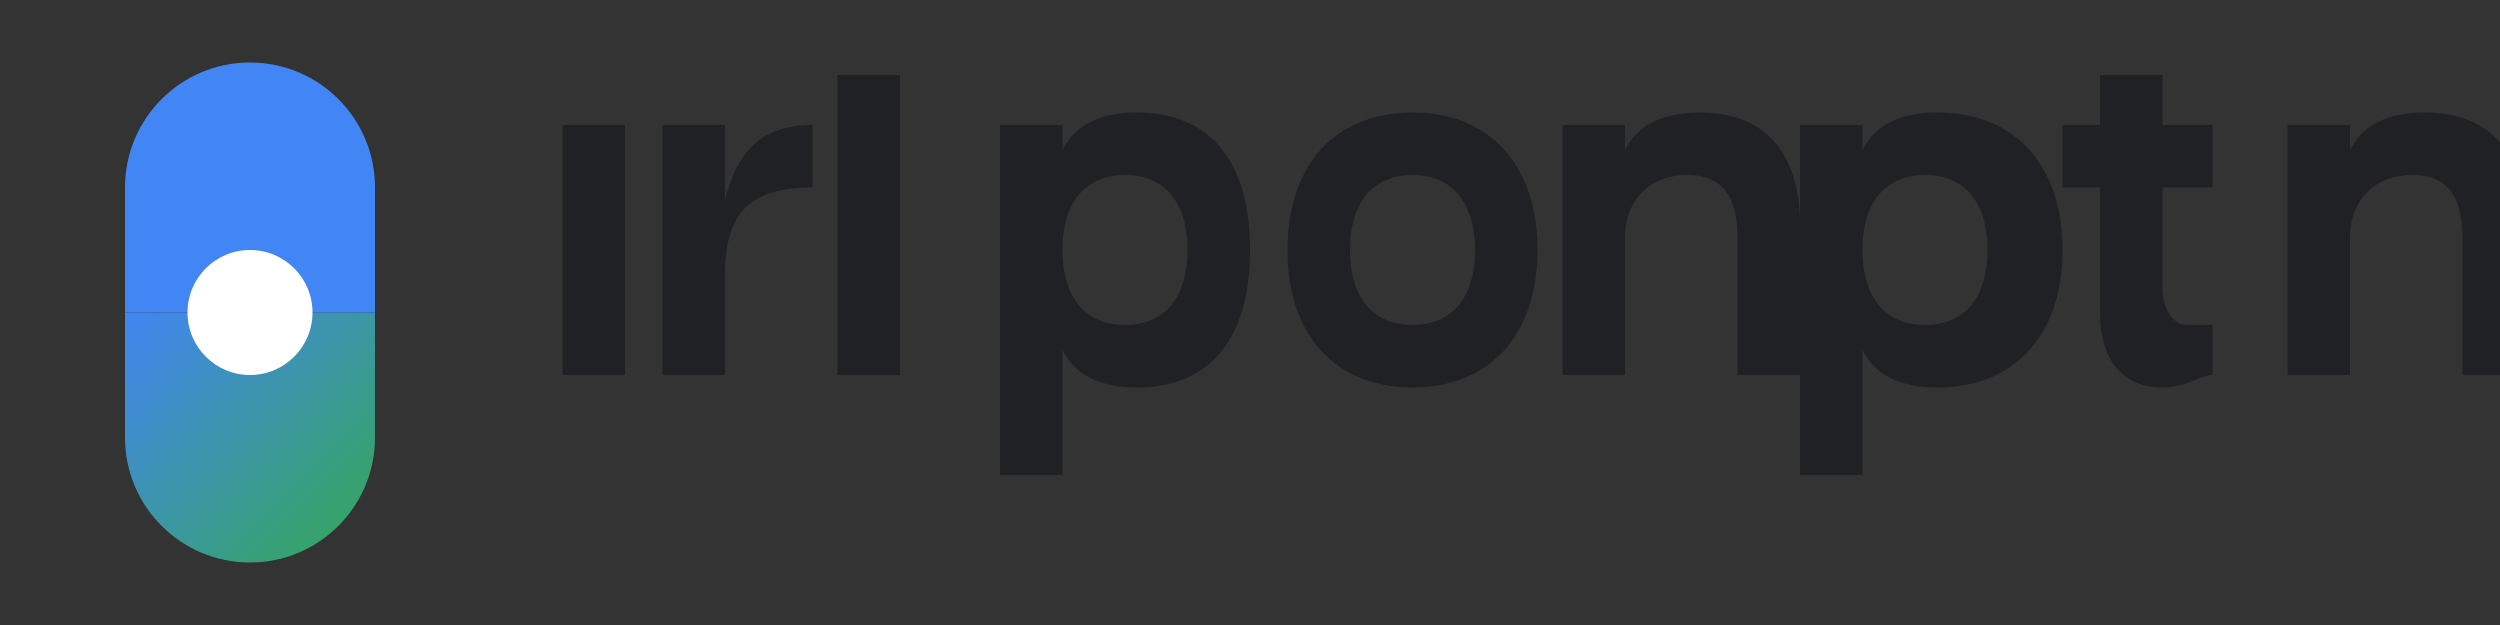 <svg xmlns="http://www.w3.org/2000/svg" width="200" height="50" viewBox="0 0 200 50">
  <rect x="0" y="0" width="200" height="50" fill="#333333" stroke="none"/>
  <defs>
    <linearGradient id="logo-gradient" x1="0%" y1="0%" x2="100%" y2="100%">
      <stop offset="0%" stop-color="#4285f4" />
      <stop offset="100%" stop-color="#34a853" />
    </linearGradient>
  </defs>
  <g fill="none" fill-rule="evenodd">
    <!-- Icon part -->
    <g transform="translate(0, 5)">
      <path d="M10,20 L30,20 L30,30 C30,35.523 25.523,40 20,40 C14.477,40 10,35.523 10,30 L10,20 Z" fill="url(#logo-gradient)" />
      <path d="M20,0 C25.523,0 30,4.477 30,10 L30,20 L10,20 L10,10 C10,4.477 14.477,0 20,0 Z" fill="#4285f4" />
      <circle cx="20" cy="20" r="5" fill="white" />
    </g>
    
    <!-- Text part -->
    <g transform="translate(45, 30)" fill="#202124">
      <path d="M0,0 L5,0 L5,-20 L0,-20 L0,0 Z" />
      <path d="M8,-20 L13,-20 L13,-14 L13,-14 C14,-18 16,-20 20,-20 L20,-15 C15,-15 13,-13 13,-8 L13,0 L8,0 L8,-20 Z" />
      <path d="M22,-20 L27,-20 L27,0 L22,0 L22,-20 Z M22,-24 L27,-24 L27,-20 L22,-20 L22,-24 Z" />
      <path d="M35,-20 L40,-20 L40,-18 C41,-20 43,-21 46,-21 C51,-21 55,-18 55,-10 C55,-2 51,1 46,1 C43,1 41,0 40,-2 L40,8 L35,8 L35,-20 Z M45,-16 C42,-16 40,-14 40,-10 C40,-6 42,-4 45,-4 C48,-4 50,-6 50,-10 C50,-14 48,-16 45,-16 Z" />
      <path d="M58,-10 C58,-17 62,-21 68,-21 C74,-21 78,-17 78,-10 C78,-3 74,1 68,1 C62,1 58,-3 58,-10 Z M73,-10 C73,-14 71,-16 68,-16 C65,-16 63,-14 63,-10 C63,-6 65,-4 68,-4 C71,-4 73,-6 73,-10 Z" />
      <path d="M80,-20 L85,-20 L85,-18 C86,-20 88,-21 91,-21 C96,-21 99,-18 99,-12 L99,0 L94,0 L94,-11 C94,-14 93,-16 90,-16 C87,-16 85,-14 85,-11 L85,0 L80,0 L80,-20 Z" />
      <path d="M110,-21 C116,-21 120,-17 120,-10 C120,-3 116,1 110,1 C107,1 105,0 104,-2 L104,8 L99,8 L99,-20 L104,-20 L104,-18 C105,-20 107,-21 110,-21 Z M109,-16 C106,-16 104,-14 104,-10 C104,-6 106,-4 109,-4 C112,-4 114,-6 114,-10 C114,-14 112,-16 109,-16 Z" />
      <path d="M123,-15 L120,-15 L120,-20 L123,-20 L123,-24 L128,-24 L128,-20 L132,-20 L132,-15 L128,-15 L128,-7 C128,-5 129,-4 130,-4 C131,-4 132,-4 132,-4 L132,0 C131,0 130,1 128,1 C125,1 123,-1 123,-5 L123,-15 Z" />
      <path d="M138,-20 L143,-20 L143,-18 C144,-20 146,-21 149,-21 C154,-21 157,-18 157,-12 L157,0 L152,0 L152,-11 C152,-14 151,-16 148,-16 C145,-16 143,-14 143,-11 L143,0 L138,0 L138,-20 Z" />
    </g>
  </g>
</svg>
